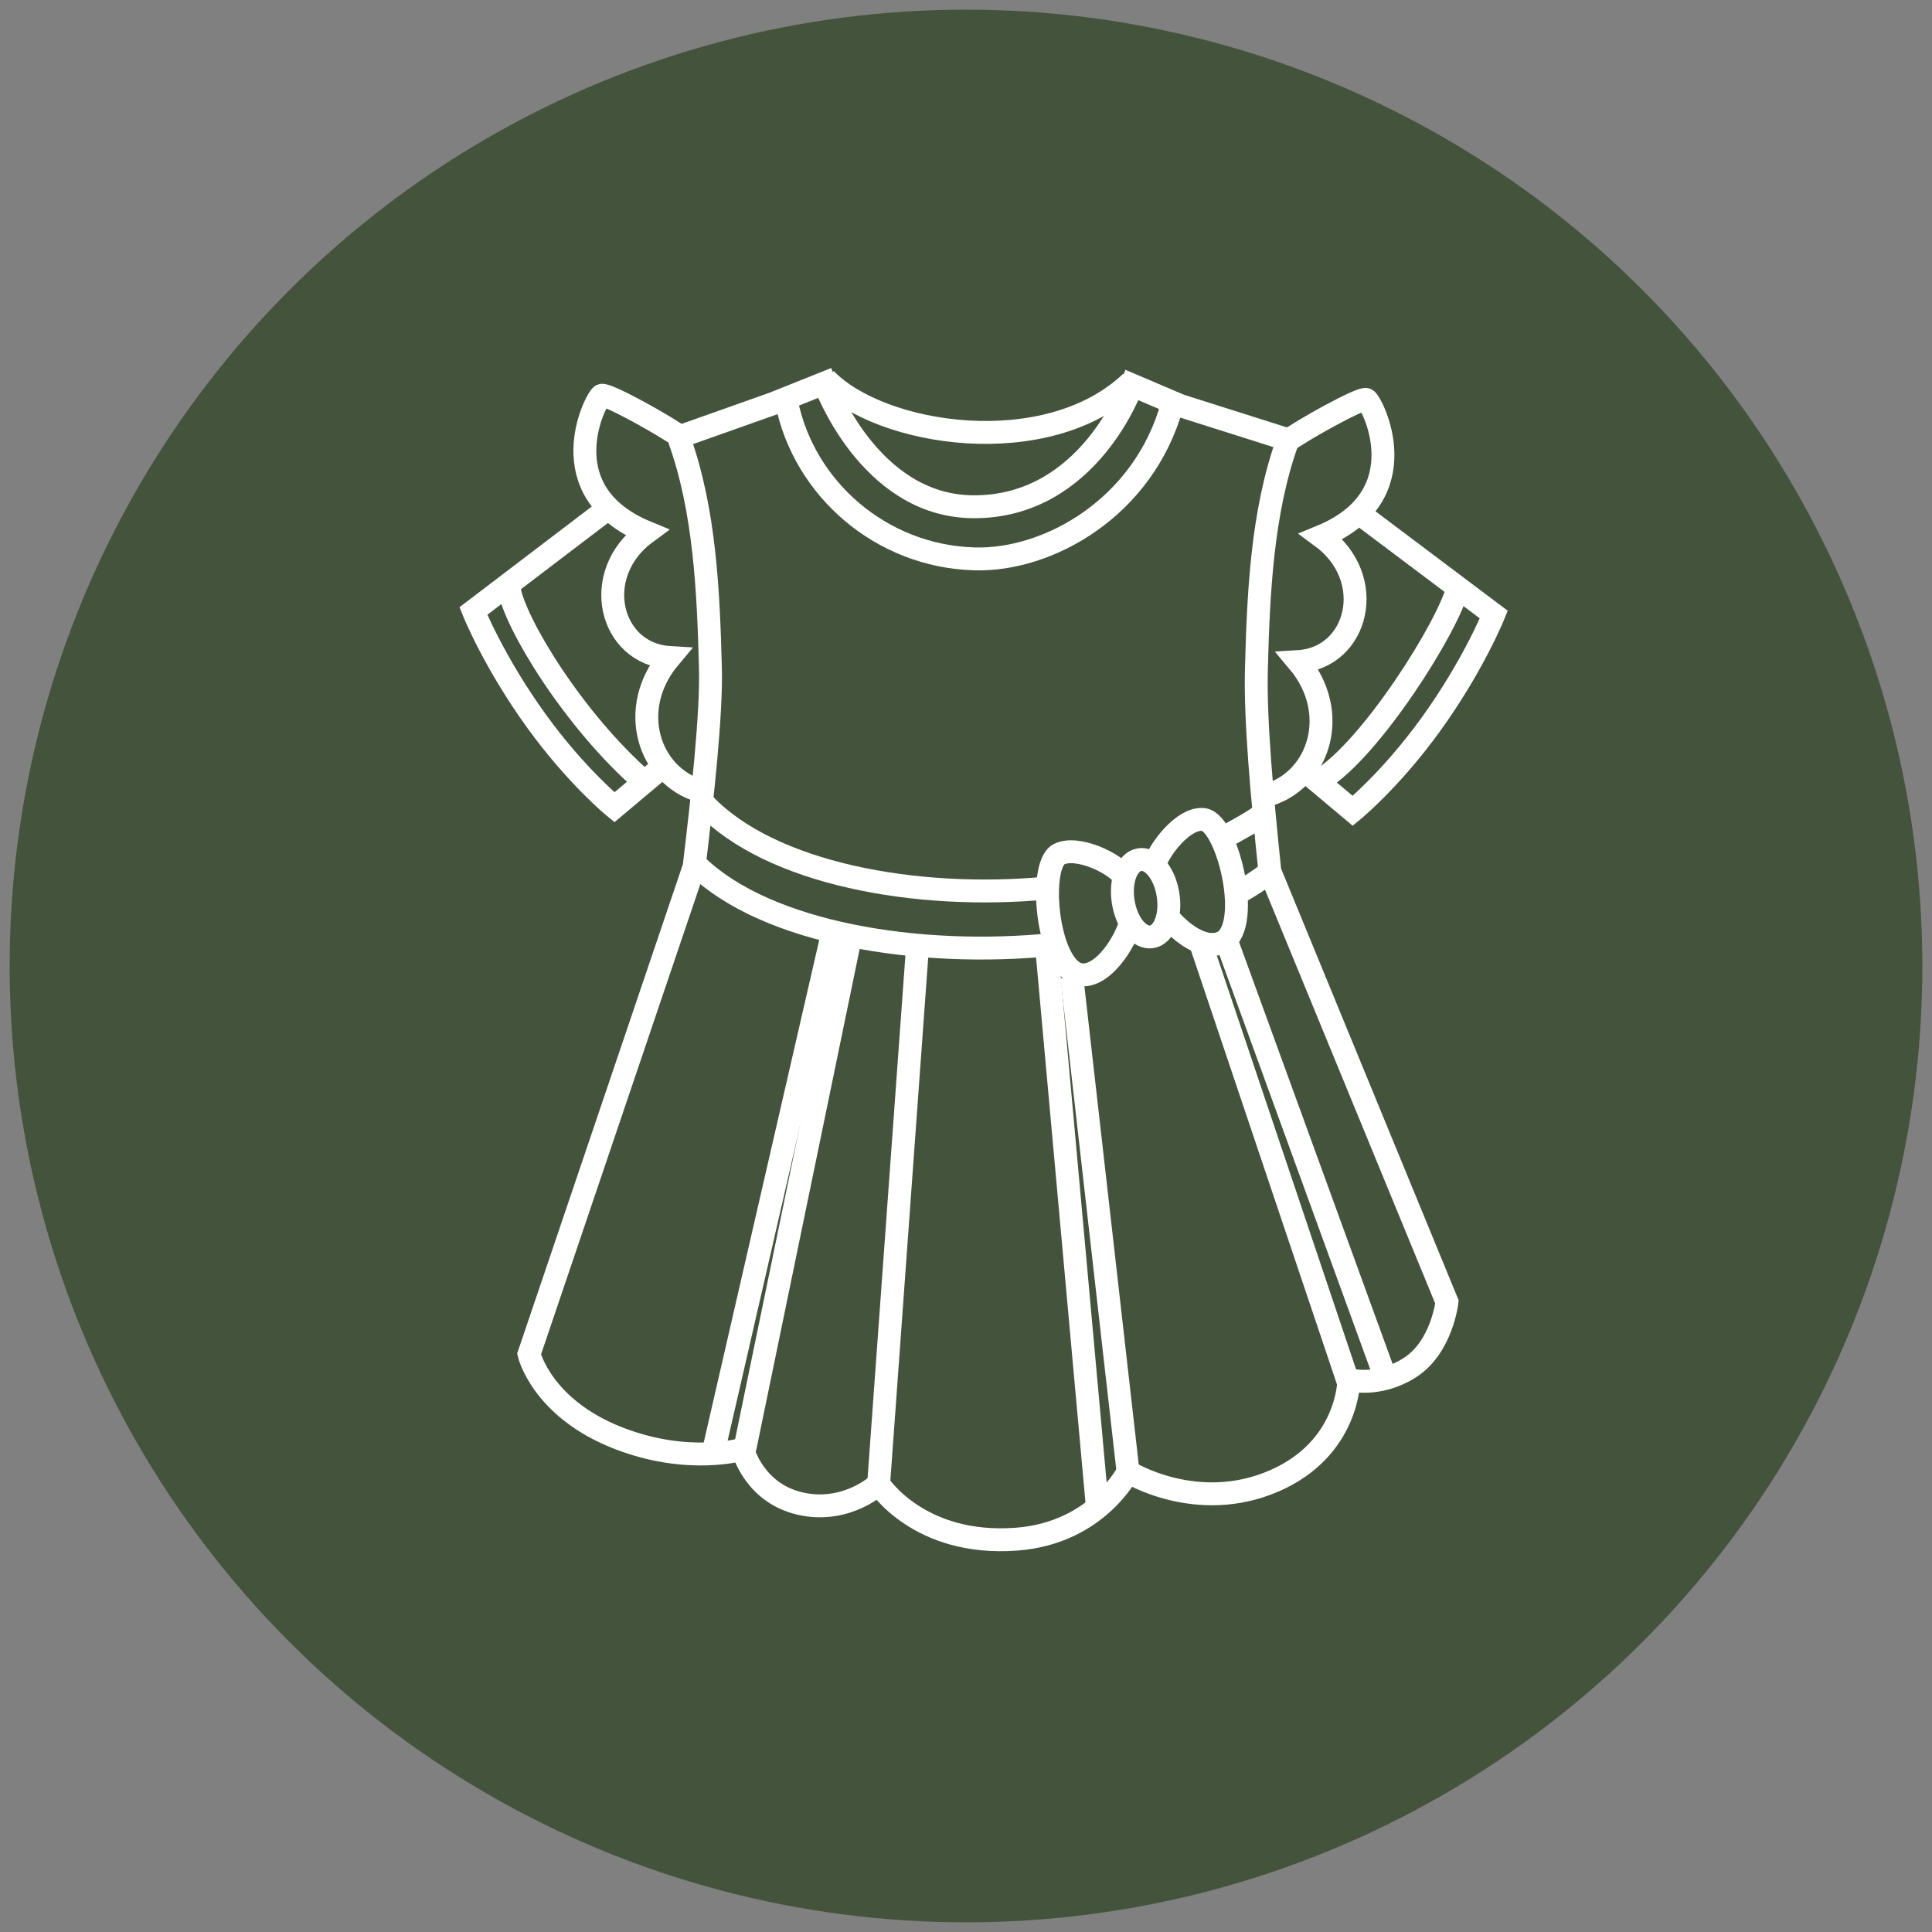 <?xml version="1.0" encoding="utf-8"?>
<!-- Generator: Adobe Illustrator 16.0.0, SVG Export Plug-In . SVG Version: 6.00 Build 0)  -->
<!DOCTYPE svg PUBLIC "-//W3C//DTD SVG 1.1//EN" "http://www.w3.org/Graphics/SVG/1.1/DTD/svg11.dtd">
<svg version="1.1" xmlns="http://www.w3.org/2000/svg" xmlns:xlink="http://www.w3.org/1999/xlink" x="0px" y="0px" width="100px"
	 height="100px" viewBox="0 0 100 100" enable-background="new 0 0 100 100" xml:space="preserve">
<rect x="0" y="0" width="100" height="100" fill="#808080" stroke="none"/>
<g id="Calque_1">
	<circle fill="#44533C" cx="50" cy="50" r="49.5"/>
</g>
<g id="Calque_3">
	<g>
		<g>
			<path fill="none" stroke="#FFFFFF" stroke-width="1.185" stroke-miterlimit="10" d="M35.107,22.629l4.922-1.744l2.645-1.058
				c0,0,2.275,6.349,7.672,6.402c6.031,0.059,8.253-6.296,8.253-6.296l2.486,1.059l5.501,1.743"/>
			<path fill="none" stroke="#FFFFFF" stroke-width="1.185" stroke-miterlimit="10" d="M42.728,19.616
				c2.856,2.963,11.48,4.286,15.818,0.159"/>
			<path fill="none" stroke="#FFFFFF" stroke-width="1.185" stroke-miterlimit="10" d="M66.64,22.843
				c-1.32,3.661-1.509,7.91-1.61,11.845c-0.066,2.577,0.294,6.536,0.698,10.416l9.167,22.287c0,0-0.266,2.328-1.904,3.387
				c-1.641,1.059-3.175,0.635-3.175,0.635s0.01,3.557-3.862,5.238c-4.021,1.746-7.566-0.477-7.566-0.477s-1.586,3.175-5.767,3.492
				c-5.074,0.386-7.143-2.857-7.143-2.857s-1.565,1.479-3.862,1.058c-2.592-0.476-3.175-2.857-3.175-2.857s-2.804,0.848-6.455-0.581
				c-3.945-1.543-4.603-4.339-4.603-4.339l8.544-25.224c0.436-3.633,0.905-7.904,0.844-10.282c-0.101-3.936-0.29-8.185-1.611-11.846
				"/>
			<path fill="none" stroke="#FFFFFF" stroke-width="1.185" stroke-miterlimit="10" d="M40.717,20.833
				c0.899,4.444,4.868,7.96,9.734,8.095c3.81,0.105,8.73-2.646,10.211-7.936"/>
			<path fill="none" stroke="#FFFFFF" stroke-width="1.185" stroke-miterlimit="10" d="M63.413,43.319
				c0.585-0.341,1.475-0.792,1.957-1.191"/>
			<path fill="none" stroke="#FFFFFF" stroke-width="1.185" stroke-miterlimit="10" d="M36.483,41.651
				c3.409,3.552,10.883,4.957,17.699,4.315"/>
			<path fill="none" stroke="#FFFFFF" stroke-width="1.185" stroke-miterlimit="10" d="M64.221,46.136
				c0.499-0.284,0.964-0.588,1.388-0.914"/>
			<path fill="none" stroke="#FFFFFF" stroke-width="1.185" stroke-miterlimit="10" d="M36.086,44.826
				c3.616,3.47,11.417,4.772,18.451,4.057"/>
			
				<ellipse transform="matrix(0.988 -0.156 0.156 0.988 -6.526 9.819)" fill="none" stroke="#FFFFFF" stroke-width="1.185" stroke-miterlimit="10" cx="59.284" cy="46.479" rx="1.174" ry="2.021"/>
			<path fill="none" stroke="#FFFFFF" stroke-width="1.185" stroke-miterlimit="10" d="M58.229,45.421
				c-0.48-0.746-2.485-1.681-3.416-1.206C53.67,44.8,54.221,50.5,56.085,50.46c1.074-0.022,2.103-1.627,2.421-2.659"/>
			<path fill="none" stroke="#FFFFFF" stroke-width="1.185" stroke-miterlimit="10" d="M59.721,44.881
				c0.205-0.862,1.545-2.6,2.582-2.462c1.271,0.171,2.617,5.819,0.846,6.401c-1.021,0.336-2.256-0.735-2.898-1.602"/>
			
				<line fill="none" stroke="#FFFFFF" stroke-width="1.185" stroke-miterlimit="10" x1="38.547" y1="75.009" x2="43.996" y2="48.609"/>
			
				<line fill="none" stroke="#FFFFFF" stroke-width="1.185" stroke-miterlimit="10" x1="45.478" y1="76.809" x2="47.488" y2="49.032"/>
			
				<line fill="none" stroke="#FFFFFF" stroke-width="1.185" stroke-miterlimit="10" x1="58.387" y1="76.174" x2="55.477" y2="50.566"/>
			
				<line fill="none" stroke="#FFFFFF" stroke-width="1.185" stroke-miterlimit="10" x1="69.815" y1="71.623" x2="62.09" y2="48.662"/>
			
				<line fill="none" stroke="#FFFFFF" stroke-width="1.185" stroke-miterlimit="10" x1="43.07" y1="48.396" x2="36.959" y2="74.983"/>
			
				<line fill="none" stroke="#FFFFFF" stroke-width="1.185" stroke-miterlimit="10" x1="54.181" y1="49.111" x2="56.799" y2="77.999"/>
			
				<line fill="none" stroke="#FFFFFF" stroke-width="1.185" stroke-miterlimit="10" x1="63.545" y1="48.874" x2="71.719" y2="71.332"/>
			<path fill="none" stroke="#FFFFFF" stroke-width="1.185" stroke-miterlimit="10" d="M35.319,22.685
				c-0.846-0.635-3.915-2.334-4.179-2.223c-0.284,0.121-2.805,4.974,2.328,7.09c-2.963,2.169-1.904,6.296,1.191,6.481
				c-2.223,2.646-1.084,6.111,1.561,6.904"/>
			<path fill="none" stroke="#FFFFFF" stroke-width="1.185" stroke-miterlimit="10" d="M66.534,22.897
				c0.847-0.635,3.915-2.334,4.18-2.222c0.283,0.121,2.804,4.974-2.328,7.089c2.963,2.17,1.904,6.296-1.19,6.481
				c2.222,2.645,1.084,6.111-1.562,6.904"/>
		</g>
		<g>
			<path fill="none" stroke="#FFFFFF" stroke-width="1.185" stroke-miterlimit="10" d="M26.352,30.462
				c0.265,1.746,3.333,6.825,6.984,10"/>
			<path fill="none" stroke="#FFFFFF" stroke-width="1.185" stroke-miterlimit="10" d="M75.468,30.383
				c-0.477,2.01-4.551,8.465-7.143,10"/>
			<path fill="none" stroke="#FFFFFF" stroke-width="1.185" stroke-miterlimit="10" d="M70.318,26.547l7.001,5.264
				c0,0-1.06,2.645-3.281,5.714c-2.065,2.852-4.021,4.444-4.021,4.444l-2.646-2.222"/>
			<path fill="none" stroke="#FFFFFF" stroke-width="1.185" stroke-miterlimit="10" d="M34.447,39.562l-2.645,2.222
				c0,0-1.955-1.592-4.021-4.444c-2.222-3.068-3.279-5.714-3.279-5.714l7.089-5.396"/>
		</g>
	</g>
</g>
<g id="Calque_2" display="none">
	<g display="inline">
		<path fill="none" stroke="#FFFFFF" stroke-width="0.593" stroke-miterlimit="10" d="M21.763,33
			c0.33,2.172,4.147,8.492,8.689,12.442"/>
		<path fill="none" stroke="#FFFFFF" stroke-width="0.593" stroke-miterlimit="10" d="M77.392,32.801
			c-0.592,2.501-5.662,10.534-8.887,12.443"/>
		<path fill="none" stroke="#FFFFFF" stroke-width="0.593" stroke-miterlimit="10" d="M38.88,22.992
			c3.16,7.438,17.446,8.361,21.461,0.066"/>
		<path fill="none" stroke="#FFFFFF" stroke-width="1.185" stroke-miterlimit="10" d="M31.835,44.322l-3.291,2.766
			c0,0-2.434-1.98-5.004-5.531c-2.765-3.817-4.081-7.109-4.081-7.109l10.533-7.899l8.953-3.688l1.975-0.92
			c0,0,1.252,4.081,8.493,4.279c7.239,0.198,8.822-4.279,8.822-4.279l1.973,1.053l8.953,3.688l10.534,7.899
			c0,0-1.317,3.292-4.082,7.11c-2.57,3.548-5.002,5.53-5.002,5.53l-3.293-2.765"/>
		<path fill="none" stroke="#FFFFFF" stroke-width="1.185" stroke-miterlimit="10" d="M29.992,26.81
			c1.645,4.556,1.878,9.843,2.004,14.74c0.234,9.091-3.782,30.552-3.847,33.645c0,0,6.451,3.621,20.935,3.49
			c14.481-0.131,21.131-3.358,21.131-3.358c0.066-4.015-3.291-24.553-3.057-33.646c0.127-4.896,0.361-10.183,2.003-14.738"/>
		<path fill="none" stroke="#FFFFFF" stroke-width="1.185" stroke-miterlimit="10" d="M40.92,21.676
			c1.516,1.646,13.431,2.83,17.315,0.131"/>
		<path fill="none" stroke="#FFFFFF" stroke-width="0.593" stroke-miterlimit="10" d="M28.609,72.036
			c11.455,5.333,33.707,3.621,41.474,0.132"/>
	</g>
</g>
<g id="Calque_4" display="none">
	<g display="inline">
		<path fill="none" stroke="#FFFFFF" stroke-width="1.185" stroke-miterlimit="10" d="M10.8,54.213
			c0.607,2.125,5.263,6.072,8.604,6.68"/>
		<path fill="none" stroke="#FFFFFF" stroke-width="1.185" stroke-miterlimit="10" d="M88.032,55.732
			c-1.113,1.922-4.959,5.466-8.906,6.275"/>
		<path fill="none" stroke="#FFFFFF" stroke-width="1.185" stroke-miterlimit="10" d="M38.906,21.856
			c0.068,3.879,4.083,9.172,7.659,12.584c2.227,2.125,2.632,3.743,2.632,6.984L48.59,78.672"/>
		<path fill="none" stroke="#FFFFFF" stroke-width="1.185" stroke-miterlimit="10" d="M41.606,20.776
			c0.308,5.665,4.272,9.507,8.199,12.652c2.527,2.025,2.227,6.175,2.227,7.997v37.653"/>
		<g>
			<path fill="none" stroke="#FFFFFF" stroke-width="1.185" stroke-miterlimit="10" d="M67.99,45.607L80.846,64.74
				c0.304,0,3.002-0.845,5.364-2.632c2.083-1.576,3.441-3.745,3.441-3.745L69.879,25.77l-9.178-3.779l-2.022-1.079
				c-0.64-0.269-4.117,2.293-9.177,2.091c-4.259-0.171-7.896-2.53-8.571-2.091l-2.024,0.944l-9.177,3.778L9.281,56.742
				c0,0,0.607,1.822,3.644,4.252c2.565,2.052,4.453,2.328,4.453,2.328l14.207-18.457"/>
		</g>
		<path fill="none" stroke="#FFFFFF" stroke-width="1.185" stroke-miterlimit="10" d="M58.679,20.912
			c0.033,1.888-2.699,9.479-8.57,12.416"/>
		<path fill="none" stroke="#FFFFFF" stroke-width="1.185" stroke-miterlimit="10" d="M61.547,22.396
			c-0.203,2.125-3.745,10.526-10.123,13.36"/>
		<path fill="none" stroke="#FFFFFF" stroke-width="1.185" stroke-miterlimit="10" d="M44.946,67.741
			c0.558,0,1.012,0.452,1.012,1.012c0,0.559-0.454,1.013-1.012,1.013c-0.56,0-1.013-0.454-1.013-1.013
			C43.934,68.193,44.387,67.741,44.946,67.741 M44.946,66.932c-1.005,0-1.823,0.817-1.823,1.821c0,1.005,0.818,1.822,1.823,1.822
			c1.004,0,1.822-0.817,1.822-1.822C46.769,67.749,45.95,66.932,44.946,66.932L44.946,66.932z"/>
		<g>
			<path fill="none" stroke="#FFFFFF" stroke-width="1.185" stroke-miterlimit="10" d="M29.729,25.905
				c1.685,4.669,1.925,10.088,2.054,15.108c0.125,4.851-4.057,33.295-4.077,34.284c0,0,6.612,3.712,21.458,3.578
				c14.844-0.135,21.66-3.442,21.66-3.442c0.022-1.352-3.131-29.184-3-34.285c0.129-5.02,0.37-10.439,2.054-15.108"/>
			<path fill="none" stroke="#FFFFFF" stroke-width="1.185" stroke-miterlimit="10" d="M52.141,75.475
				c7.678-0.302,14.778-1.587,18.55-3.28"/>
			<path fill="none" stroke="#FFFFFF" stroke-width="1.185" stroke-miterlimit="10" d="M28.178,72.061
				c5.283,2.459,12.807,3.456,20.21,3.483"/>
		</g>
		<path fill="none" stroke="#FFFFFF" stroke-width="1.185" stroke-miterlimit="10" d="M45.418,53.724
			c0.558,0,1.012,0.451,1.012,1.012c0,0.559-0.454,1.012-1.012,1.012c-0.56,0-1.012-0.453-1.012-1.012
			C44.406,54.175,44.858,53.724,45.418,53.724 M45.418,52.912c-1.004,0-1.823,0.817-1.823,1.823c0,1.005,0.818,1.821,1.823,1.821
			s1.822-0.816,1.822-1.821C47.24,53.729,46.423,52.912,45.418,52.912L45.418,52.912z"/>
		<path fill="none" stroke="#FFFFFF" stroke-width="1.185" stroke-miterlimit="10" d="M45.554,39.704
			c0.559,0,1.012,0.453,1.012,1.012c0,0.559-0.453,1.012-1.012,1.012c-0.56,0-1.013-0.454-1.013-1.012
			C44.541,40.156,44.994,39.704,45.554,39.704 M45.554,38.894c-1.005,0-1.822,0.817-1.822,1.822s0.817,1.822,1.822,1.822
			c1.004,0,1.822-0.818,1.822-1.822S46.558,38.894,45.554,38.894L45.554,38.894z"/>
	</g>
</g>
</svg>

